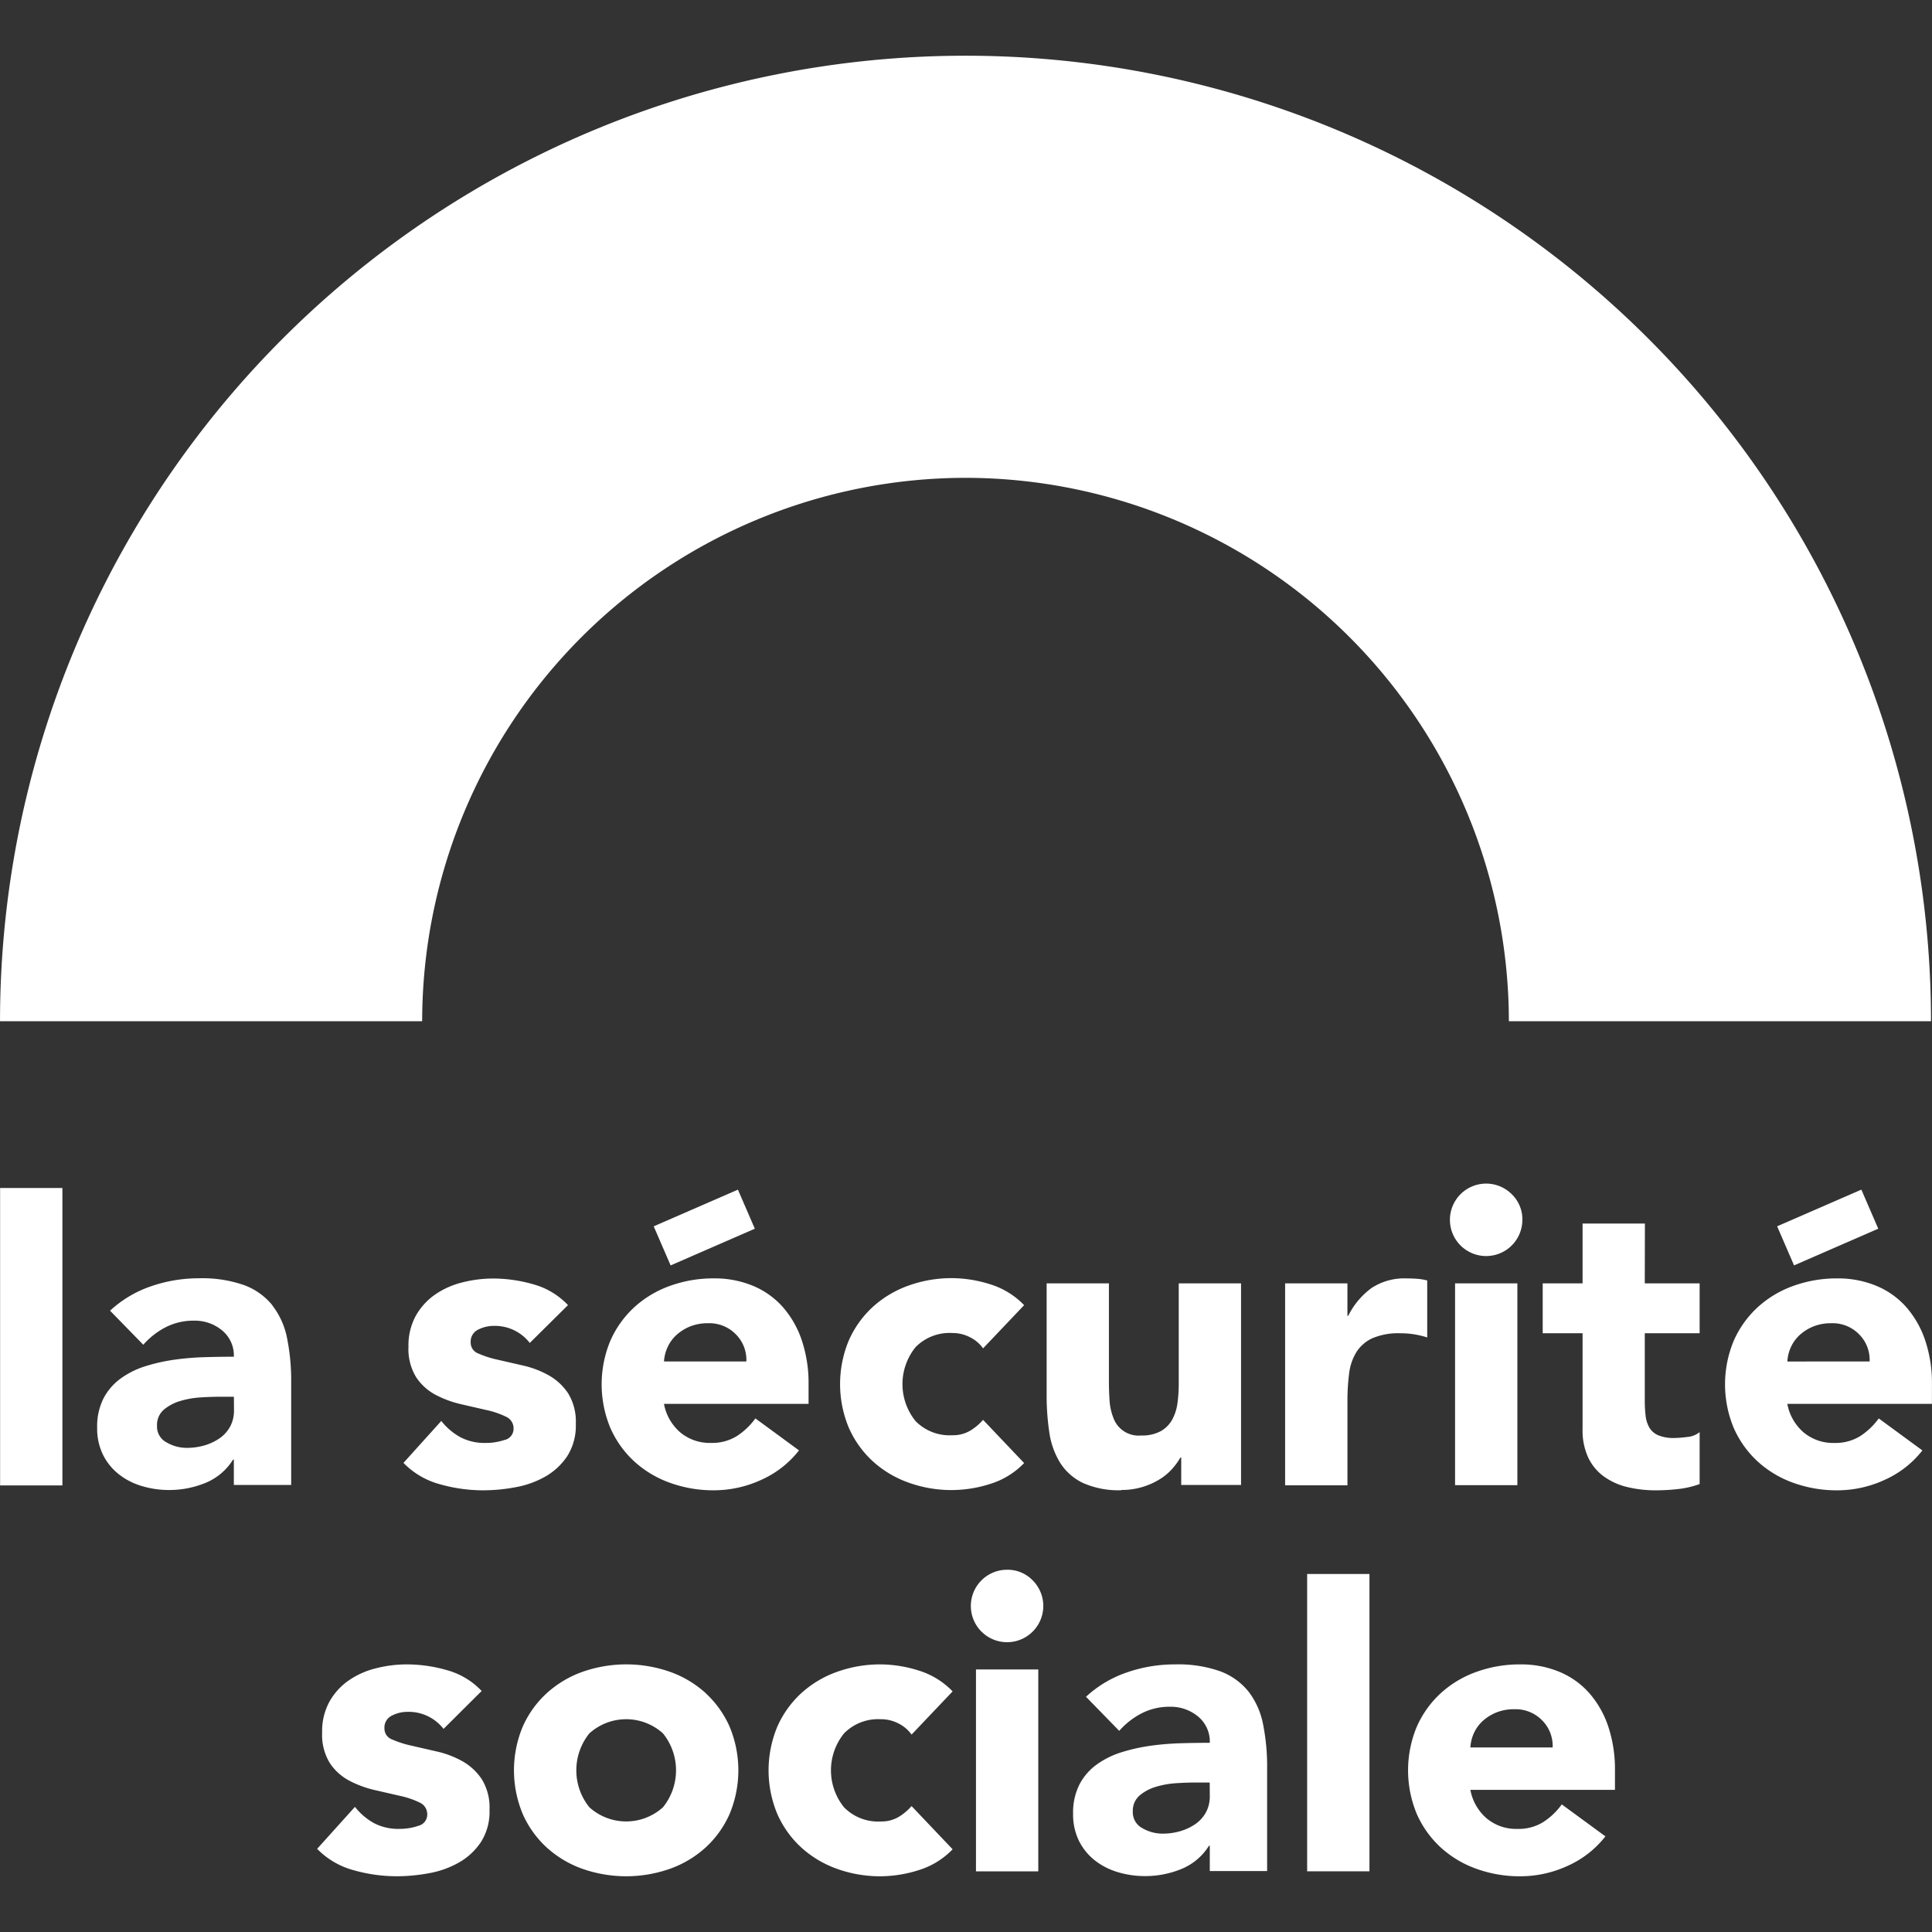 <svg xmlns="http://www.w3.org/2000/svg" xmlns:xlink="http://www.w3.org/1999/xlink" width="80" height="80" viewBox="0 0 80 80"><rect x="0" y="0" width="80" height="80" fill="#333333" stroke="none"/><defs><clipPath id="b"><rect width="80" height="80"/></clipPath></defs><g id="a" clip-path="url(#b)"><g transform="translate(-87 115.693)"><path d="M83.335,60.836a22.524,22.524,0,0,1,22.5,22.5h17.48a39.979,39.979,0,0,0-79.958,0h17.48a22.524,22.524,0,0,1,22.5-22.5M54.636,95.1a2.713,2.713,0,0,0-1.17-.835,5.221,5.221,0,0,0-1.867-.284,6.033,6.033,0,0,0-2,.335,4.731,4.731,0,0,0-1.686,1.007l1.376,1.41a3.172,3.172,0,0,1,.938-.731,2.524,2.524,0,0,1,1.161-.266,1.769,1.769,0,0,1,1.161.4,1.342,1.342,0,0,1,.49,1.093q-.533,0-1.161.017a11.561,11.561,0,0,0-1.256.1,7.565,7.565,0,0,0-1.213.266,3.584,3.584,0,0,0-1.041.508,2.387,2.387,0,0,0-.722.826,2.565,2.565,0,0,0-.267,1.222,2.467,2.467,0,0,0,.241,1.118,2.365,2.365,0,0,0,.654.808,2.839,2.839,0,0,0,.955.49,3.883,3.883,0,0,0,1.126.164,3.94,3.94,0,0,0,1.506-.293,2.425,2.425,0,0,0,1.144-.964h.034v1.049h2.374V98.3a8.845,8.845,0,0,0-.172-1.849,3.209,3.209,0,0,0-.611-1.351M53.045,99.44a1.386,1.386,0,0,1-.163.688,1.413,1.413,0,0,1-.439.482,2.179,2.179,0,0,1-.628.293,2.583,2.583,0,0,1-.731.1,1.649,1.649,0,0,1-.826-.224.737.737,0,0,1-.4-.688.833.833,0,0,1,.284-.671,1.882,1.882,0,0,1,.688-.361,3.692,3.692,0,0,1,.843-.146c.293-.018.536-.026.731-.026h.637Zm11.216,1.23a2.393,2.393,0,0,1-.808.129,2.156,2.156,0,0,1-1.024-.232,2.589,2.589,0,0,1-.8-.679l-1.566,1.737a3.3,3.3,0,0,0,1.514.886,6.569,6.569,0,0,0,1.772.25,7.341,7.341,0,0,0,1.359-.129,3.872,3.872,0,0,0,1.239-.447,2.708,2.708,0,0,0,.9-.843,2.346,2.346,0,0,0,.352-1.333,2.237,2.237,0,0,0-.318-1.264,2.357,2.357,0,0,0-.809-.749,3.96,3.96,0,0,0-1.049-.4l-1.049-.241a4.2,4.2,0,0,1-.809-.258.479.479,0,0,1-.319-.456.548.548,0,0,1,.31-.534,1.411,1.411,0,0,1,.637-.155,1.828,1.828,0,0,1,1.5.706l1.582-1.566a3.1,3.1,0,0,0-1.428-.86,6.059,6.059,0,0,0-1.669-.241,5.166,5.166,0,0,0-1.29.164,3.411,3.411,0,0,0-1.127.508,2.651,2.651,0,0,0-.791.877,2.552,2.552,0,0,0-.3,1.273,2.228,2.228,0,0,0,.318,1.264,2.2,2.2,0,0,0,.808.731,4.344,4.344,0,0,0,1.05.387l1.049.241a3.494,3.494,0,0,1,.808.275.525.525,0,0,1,.319.49.476.476,0,0,1-.362.473m-20.9,1.884h2.58V90.242H43.36ZM62.5,113.977a3.955,3.955,0,0,0-1.049-.4l-1.049-.241a4.2,4.2,0,0,1-.809-.258.479.479,0,0,1-.318-.456.548.548,0,0,1,.31-.533,1.407,1.407,0,0,1,.637-.155,1.828,1.828,0,0,1,1.5.706L63.3,111.07a3.1,3.1,0,0,0-1.428-.86,6.041,6.041,0,0,0-1.669-.241,5.168,5.168,0,0,0-1.29.164,3.42,3.42,0,0,0-1.127.507,2.644,2.644,0,0,0-.791.877,2.547,2.547,0,0,0-.3,1.273,2.232,2.232,0,0,0,.318,1.264,2.2,2.2,0,0,0,.809.731,4.341,4.341,0,0,0,1.049.387l1.049.241a3.5,3.5,0,0,1,.809.275.525.525,0,0,1,.318.49.476.476,0,0,1-.361.473,2.4,2.4,0,0,1-.809.129,2.154,2.154,0,0,1-1.023-.232,2.6,2.6,0,0,1-.8-.68l-1.566,1.738a3.307,3.307,0,0,0,1.514.886,6.568,6.568,0,0,0,1.772.25,7.347,7.347,0,0,0,1.36-.129,3.87,3.87,0,0,0,1.239-.448,2.7,2.7,0,0,0,.9-.843,2.342,2.342,0,0,0,.353-1.333,2.233,2.233,0,0,0-.319-1.264,2.349,2.349,0,0,0-.809-.749m8.627-20.528,3.487-1.519-.7-1.618-3.487,1.519ZM105.955,90.5a1.5,1.5,0,1,0,.439,1.058,1.442,1.442,0,0,0-.439-1.058m11.689,2.947,3.487-1.519-.7-1.618-3.487,1.519Zm-14.037,9.1h2.58V94.192h-2.58Zm-20.816-6.3a1.571,1.571,0,0,1,.739.18,1.453,1.453,0,0,1,.533.456l1.7-1.789a3.294,3.294,0,0,0-1.419-.869,5.34,5.34,0,0,0-1.557-.25,5.271,5.271,0,0,0-1.815.31,4.376,4.376,0,0,0-1.48.886,4.157,4.157,0,0,0-.989,1.385,4.7,4.7,0,0,0,0,3.613,4.157,4.157,0,0,0,.989,1.385,4.383,4.383,0,0,0,1.48.886,5.232,5.232,0,0,0,3.372.06,3.285,3.285,0,0,0,1.419-.868l-1.7-1.789a2.257,2.257,0,0,1-.533.448,1.391,1.391,0,0,1-.739.189,1.972,1.972,0,0,1-1.523-.585,2.433,2.433,0,0,1,0-3.063,1.974,1.974,0,0,1,1.523-.585m7,6.5a2.958,2.958,0,0,0,.86-.121,3.029,3.029,0,0,0,.705-.31,2.3,2.3,0,0,0,.525-.43,2.865,2.865,0,0,0,.353-.482h.034v1.135h2.477V94.192h-2.58v4.164a5.809,5.809,0,0,1-.052.791,1.964,1.964,0,0,1-.215.68,1.235,1.235,0,0,1-.473.482,1.6,1.6,0,0,1-.808.181,1.11,1.11,0,0,1-1.162-.74,2.368,2.368,0,0,1-.155-.714q-.025-.387-.026-.748V94.192H86.695V98.8a10.248,10.248,0,0,0,.112,1.566,3.267,3.267,0,0,0,.448,1.256,2.278,2.278,0,0,0,.946.835,3.617,3.617,0,0,0,1.591.3m12.662-6.331V94.072a2.183,2.183,0,0,0-.413-.069c-.149-.011-.3-.017-.448-.017a2.479,2.479,0,0,0-1.428.387,3.168,3.168,0,0,0-.981,1.161h-.034V94.192H96.57v8.361h2.581V99.061a8.614,8.614,0,0,1,.069-1.135,2.18,2.18,0,0,1,.3-.886,1.553,1.553,0,0,1,.662-.576,2.739,2.739,0,0,1,1.17-.206,3.522,3.522,0,0,1,.559.043,3.912,3.912,0,0,1,.542.129m6.718,14.735a3.388,3.388,0,0,0-1.239-.886,4.13,4.13,0,0,0-1.626-.31,5.269,5.269,0,0,0-1.815.31,4.374,4.374,0,0,0-1.48.886,4.17,4.17,0,0,0-.989,1.385,4.7,4.7,0,0,0,0,3.612,4.162,4.162,0,0,0,.989,1.385,4.368,4.368,0,0,0,1.48.886,5.269,5.269,0,0,0,1.815.31,4.69,4.69,0,0,0,1.961-.431,4.115,4.115,0,0,0,1.566-1.222l-1.807-1.324a2.879,2.879,0,0,1-.766.731,1.937,1.937,0,0,1-1.075.284,1.9,1.9,0,0,1-1.273-.439,2.042,2.042,0,0,1-.671-1.178h5.987v-.809a5.584,5.584,0,0,0-.275-1.806,4.041,4.041,0,0,0-.783-1.385m-4.929,2.245a1.643,1.643,0,0,1,.146-.593,1.552,1.552,0,0,1,.361-.5,1.9,1.9,0,0,1,.559-.352,1.934,1.934,0,0,1,.757-.138,1.53,1.53,0,0,1,1.153.465,1.493,1.493,0,0,1,.43,1.118Zm19.113-15.036a5.584,5.584,0,0,0-.275-1.806,4.036,4.036,0,0,0-.783-1.385,3.384,3.384,0,0,0-1.239-.886,4.13,4.13,0,0,0-1.626-.31,5.273,5.273,0,0,0-1.816.31,4.371,4.371,0,0,0-1.479.886,4.158,4.158,0,0,0-.989,1.385,4.7,4.7,0,0,0,0,3.613,4.158,4.158,0,0,0,.989,1.385,4.377,4.377,0,0,0,1.479.886,5.283,5.283,0,0,0,1.816.31,4.69,4.69,0,0,0,1.961-.431,4.113,4.113,0,0,0,1.566-1.221l-1.807-1.325a2.893,2.893,0,0,1-.766.731,1.94,1.94,0,0,1-1.075.284,1.9,1.9,0,0,1-1.273-.439,2.039,2.039,0,0,1-.671-1.178h5.987Zm-5.987-.946a1.635,1.635,0,0,1,.146-.594,1.547,1.547,0,0,1,.361-.5,1.9,1.9,0,0,1,.559-.353,1.944,1.944,0,0,1,.757-.138,1.53,1.53,0,0,1,1.153.465,1.494,1.494,0,0,1,.43,1.118ZM97.482,118.536h2.58V106.225h-2.58Zm13.986-26.821h-2.581v2.477h-1.651v2.065h1.651v3.974a2.673,2.673,0,0,0,.232,1.17,2.051,2.051,0,0,0,.645.783,2.739,2.739,0,0,0,.963.439,4.951,4.951,0,0,0,1.2.138,8.286,8.286,0,0,0,.912-.052,3.9,3.9,0,0,0,.895-.207v-2.151a.919.919,0,0,1-.508.2,4.544,4.544,0,0,1-.542.043,1.639,1.639,0,0,1-.662-.112.783.783,0,0,1-.37-.319,1.267,1.267,0,0,1-.155-.49,5.237,5.237,0,0,1-.034-.628V96.257h2.271V94.192h-2.271ZM95.048,111.087a2.712,2.712,0,0,0-1.17-.834,5.221,5.221,0,0,0-1.867-.284,6.023,6.023,0,0,0-2,.335,4.724,4.724,0,0,0-1.686,1.006l1.376,1.411a3.173,3.173,0,0,1,.938-.731,2.524,2.524,0,0,1,1.161-.267,1.77,1.77,0,0,1,1.161.4,1.342,1.342,0,0,1,.49,1.093q-.533,0-1.161.017a11.555,11.555,0,0,0-1.256.1,7.554,7.554,0,0,0-1.213.266,3.579,3.579,0,0,0-1.041.508,2.379,2.379,0,0,0-.722.826,2.563,2.563,0,0,0-.267,1.221,2.464,2.464,0,0,0,.241,1.118,2.37,2.37,0,0,0,.654.809,2.852,2.852,0,0,0,.955.49,3.882,3.882,0,0,0,1.126.164,3.94,3.94,0,0,0,1.506-.293,2.427,2.427,0,0,0,1.144-.964h.034v1.049h2.374v-4.249a8.876,8.876,0,0,0-.172-1.849,3.217,3.217,0,0,0-.611-1.351m-1.591,4.336a1.386,1.386,0,0,1-.163.688,1.417,1.417,0,0,1-.439.482,2.19,2.19,0,0,1-.628.293,2.584,2.584,0,0,1-.731.1,1.653,1.653,0,0,1-.826-.224.738.738,0,0,1-.4-.688.833.833,0,0,1,.284-.671,1.881,1.881,0,0,1,.688-.361,3.715,3.715,0,0,1,.843-.146q.438-.026.731-.026h.637ZM76.442,101.108l-1.807-1.325a2.881,2.881,0,0,1-.766.731,1.939,1.939,0,0,1-1.075.284,1.9,1.9,0,0,1-1.273-.439,2.044,2.044,0,0,1-.671-1.178h5.987v-.809a5.584,5.584,0,0,0-.275-1.806,4.036,4.036,0,0,0-.783-1.385,3.384,3.384,0,0,0-1.239-.886,4.129,4.129,0,0,0-1.626-.31,5.269,5.269,0,0,0-1.815.31,4.369,4.369,0,0,0-1.48.886,4.157,4.157,0,0,0-.989,1.385,4.7,4.7,0,0,0,0,3.613,4.157,4.157,0,0,0,.989,1.385,4.375,4.375,0,0,0,1.48.886,5.279,5.279,0,0,0,1.815.31,4.69,4.69,0,0,0,1.961-.431,4.111,4.111,0,0,0,1.566-1.221M71,96.833a1.542,1.542,0,0,1,.362-.5,1.9,1.9,0,0,1,.559-.353,1.941,1.941,0,0,1,.757-.138,1.531,1.531,0,0,1,1.153.465,1.493,1.493,0,0,1,.43,1.118H70.851A1.643,1.643,0,0,1,71,96.833m1.583,14.331a4.378,4.378,0,0,0-1.48-.886,5.474,5.474,0,0,0-3.63,0,4.374,4.374,0,0,0-1.48.886A4.157,4.157,0,0,0,65,112.549a4.691,4.691,0,0,0,0,3.612,4.149,4.149,0,0,0,.989,1.385,4.368,4.368,0,0,0,1.48.886,5.467,5.467,0,0,0,3.63,0,4.372,4.372,0,0,0,1.48-.886,4.155,4.155,0,0,0,.989-1.385,4.691,4.691,0,0,0,0-3.612,4.163,4.163,0,0,0-.989-1.385m-1.772,4.723a2.274,2.274,0,0,1-3.045,0,2.435,2.435,0,0,1,0-3.063,2.274,2.274,0,0,1,3.045,0,2.435,2.435,0,0,1,0,3.063m9.023-3.648a1.571,1.571,0,0,1,.739.181,1.452,1.452,0,0,1,.533.456l1.7-1.789a3.289,3.289,0,0,0-1.419-.868,5.327,5.327,0,0,0-1.557-.25,5.271,5.271,0,0,0-1.815.31,4.382,4.382,0,0,0-1.48.886,4.163,4.163,0,0,0-.989,1.385,4.7,4.7,0,0,0,0,3.612,4.155,4.155,0,0,0,.989,1.385,4.376,4.376,0,0,0,1.48.886,5.272,5.272,0,0,0,1.815.31,5.328,5.328,0,0,0,1.557-.25,3.289,3.289,0,0,0,1.419-.868l-1.7-1.789a2.276,2.276,0,0,1-.533.448,1.391,1.391,0,0,1-.739.189,1.973,1.973,0,0,1-1.523-.585,2.433,2.433,0,0,1,0-3.063,1.973,1.973,0,0,1,1.523-.585m3.939,6.3h2.58v-8.361h-2.58Zm1.29-12.49a1.5,1.5,0,1,0,1.058.439,1.442,1.442,0,0,0-1.058-.439" transform="translate(43.644 -156.743)" fill="#fff"/></g></g></svg>